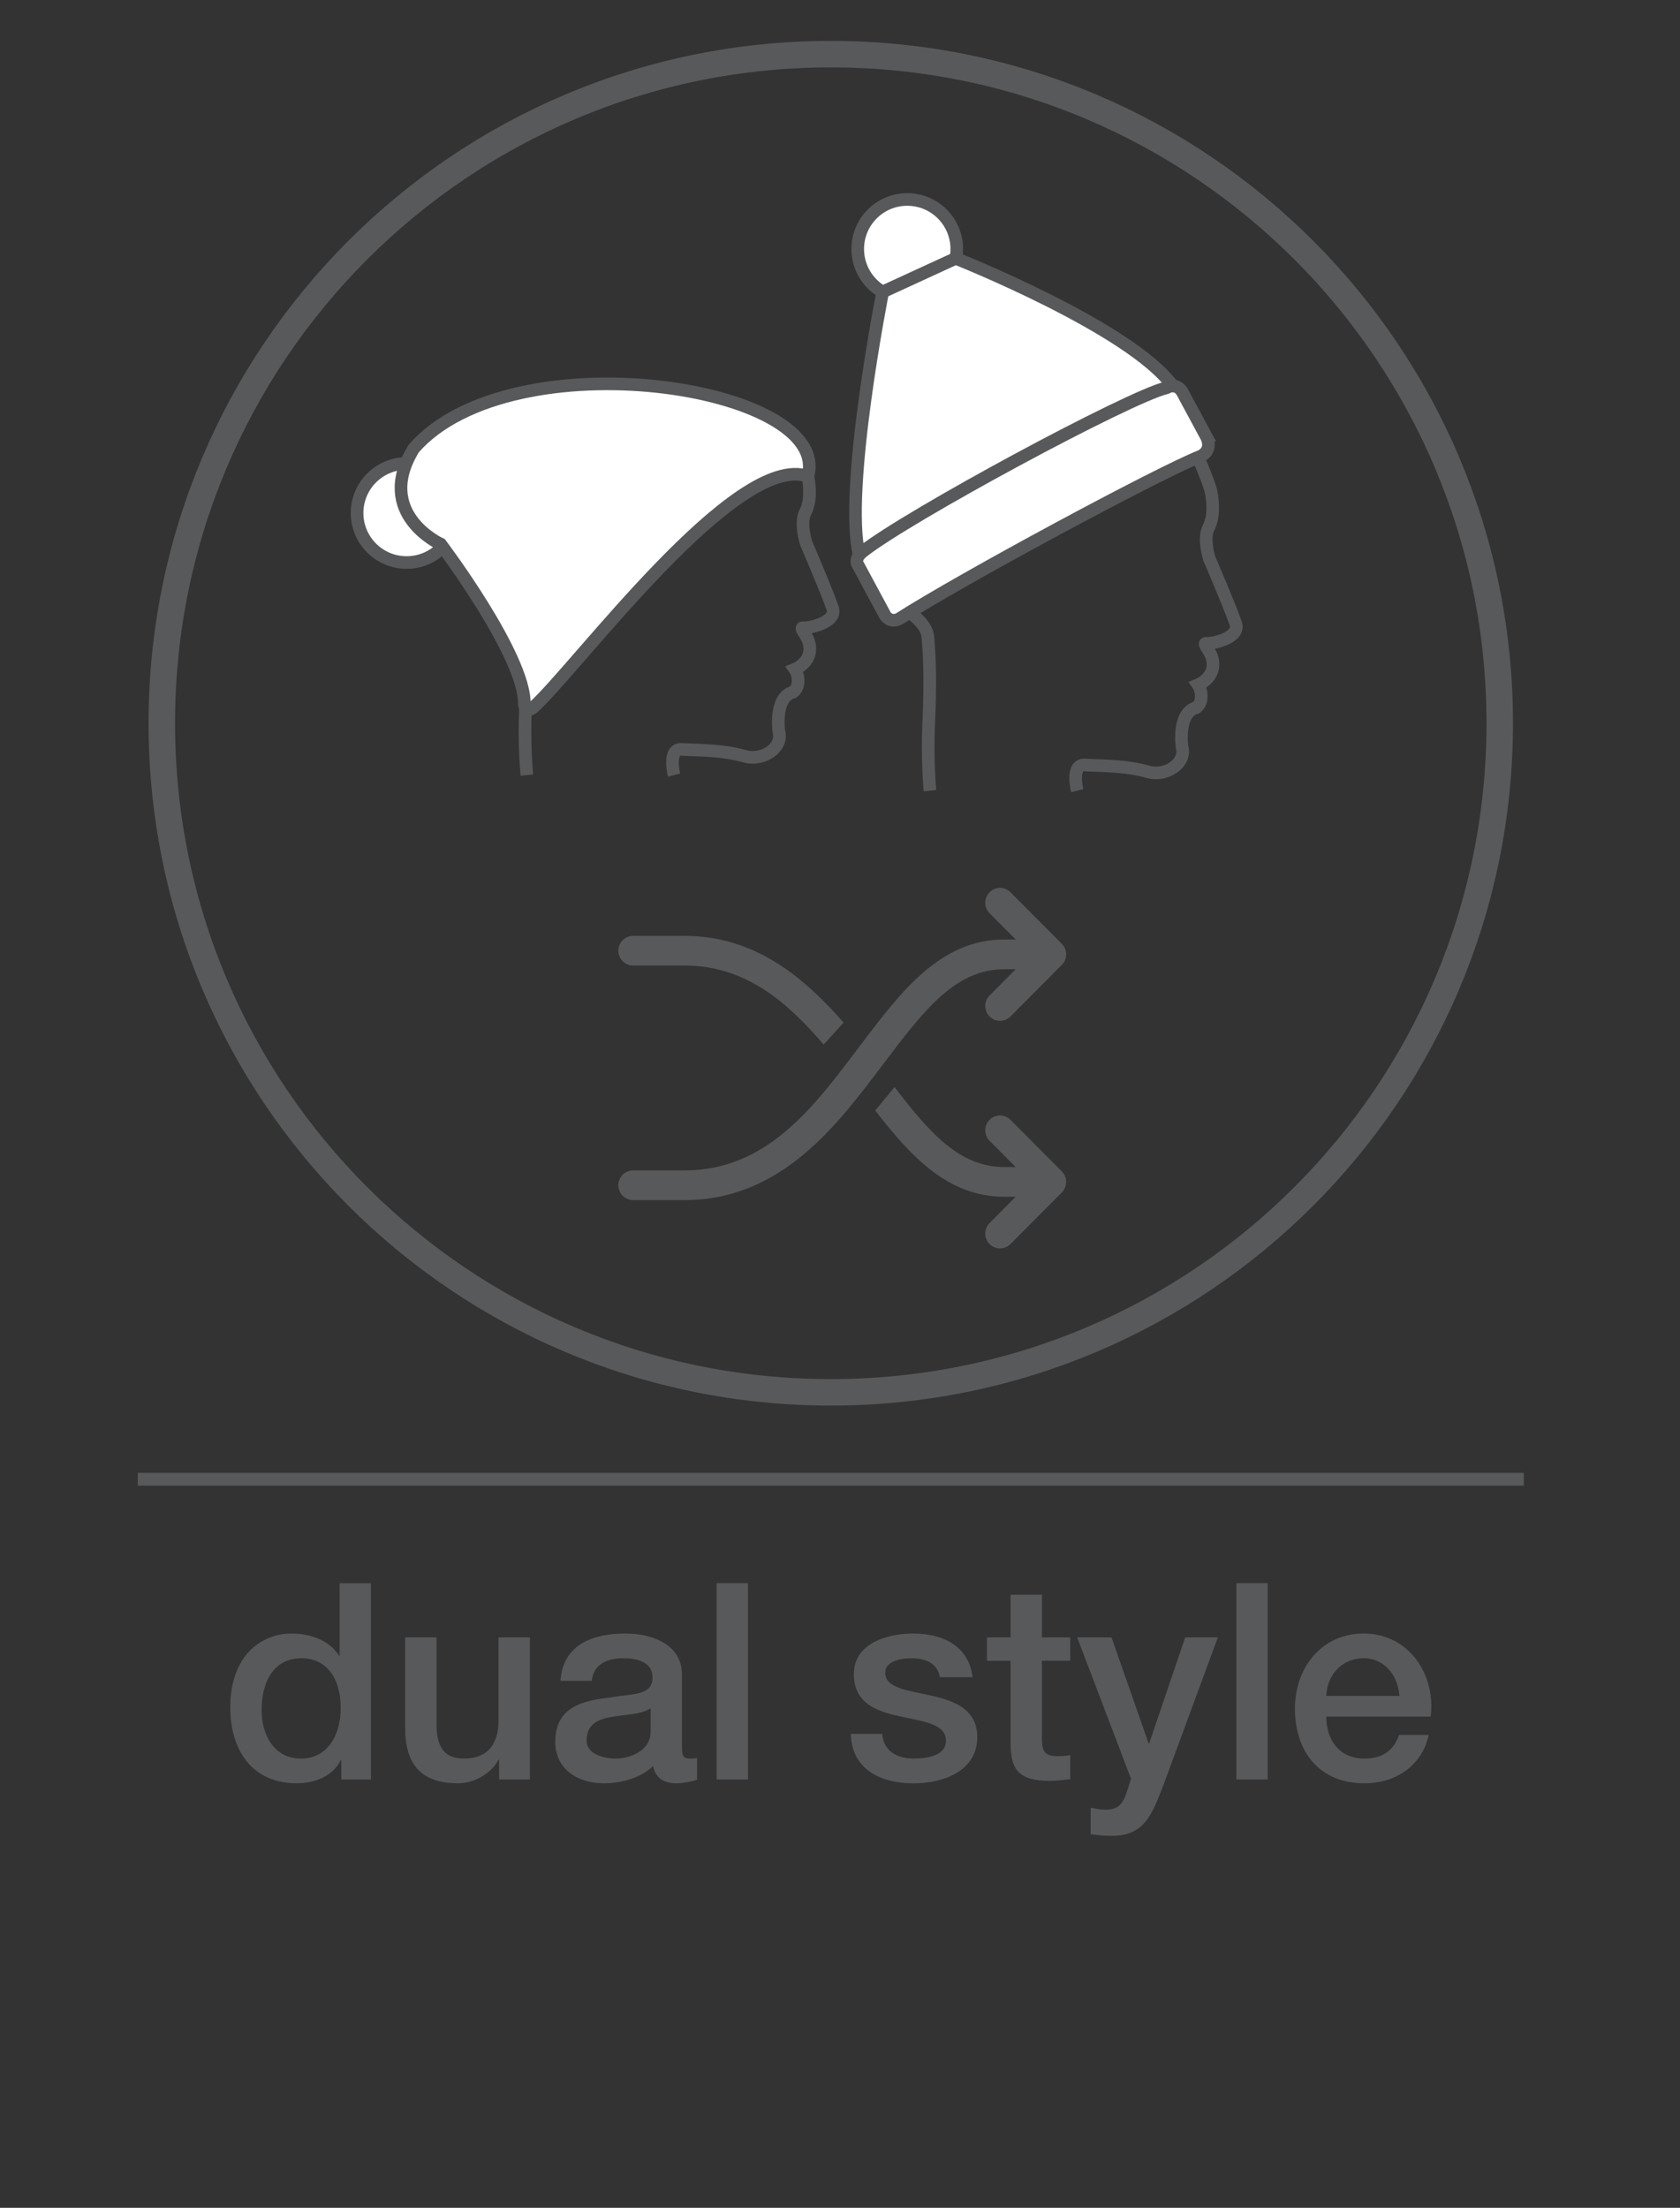 <?xml version="1.0" encoding="utf-8"?>
<!-- Generator: Adobe Illustrator 15.0.2, SVG Export Plug-In . SVG Version: 6.00 Build 0)  -->
<!DOCTYPE svg PUBLIC "-//W3C//DTD SVG 1.1//EN" "http://www.w3.org/Graphics/SVG/1.1/DTD/svg11.dtd">
<svg version="1.1" id="Livello_1" xmlns="http://www.w3.org/2000/svg" xmlns:xlink="http://www.w3.org/1999/xlink" x="0px" y="0px"
	 width="61.102px" height="80.281px" viewBox="0 0 61.102 80.281" enable-background="new 0 0 61.102 80.281" xml:space="preserve">
<rect x="0" y="0" width="61.102" height="80.281" fill="#333333" stroke="none"/>
<g>
	<defs>
		<rect id="SVGID_1_" y="0" width="61.102" height="80.281"/>
	</defs>
	<clipPath id="SVGID_2_">
		<use xlink:href="#SVGID_1_"  overflow="visible"/>
	</clipPath>
	<path clip-path="url(#SVGID_2_)" fill="#58595B" d="M13.492,64.706h-1.079v-0.7h-0.021c-0.3,0.589-0.949,0.839-1.598,0.839
		c-1.629,0-2.419-1.209-2.419-2.758c0-1.869,1.109-2.688,2.239-2.688c0.649,0,1.369,0.239,1.719,0.81h0.019v-2.639h1.14V64.706z
		 M10.943,63.946c1.02,0,1.449-0.931,1.449-1.829c0-1.141-0.549-1.819-1.428-1.819c-1.07,0-1.45,0.95-1.45,1.878
		C9.514,63.066,9.954,63.946,10.943,63.946"/>
	<path clip-path="url(#SVGID_2_)" fill="#58595B" d="M19.272,64.706h-1.119v-0.721h-0.02c-0.28,0.521-0.899,0.86-1.469,0.86
		c-1.349,0-1.929-0.68-1.929-2.03v-3.276h1.14v3.168c0,0.909,0.369,1.238,0.989,1.238c0.949,0,1.269-0.608,1.269-1.408v-2.998h1.139
		V64.706z"/>
	<path clip-path="url(#SVGID_2_)" fill="#58595B" d="M24.804,63.556c0,0.28,0.059,0.391,0.269,0.391c0.07,0,0.16,0,0.279-0.021v0.79
		c-0.169,0.06-0.529,0.13-0.718,0.13c-0.46,0-0.79-0.161-0.88-0.63c-0.45,0.44-1.18,0.63-1.789,0.63c-0.93,0-1.77-0.5-1.77-1.509
		c0-1.29,1.031-1.5,1.99-1.61c0.819-0.149,1.548-0.059,1.548-0.729c0-0.59-0.609-0.7-1.069-0.7c-0.64,0-1.089,0.259-1.139,0.82
		h-1.139c0.08-1.33,1.209-1.72,2.348-1.72c1.01,0,2.07,0.409,2.07,1.498V63.556z M23.664,62.117c-0.35,0.229-0.899,0.22-1.399,0.31
		c-0.49,0.08-0.93,0.259-0.93,0.859c0,0.51,0.649,0.66,1.05,0.66c0.5,0,1.279-0.261,1.279-0.979V62.117z"/>
	<rect x="26.065" y="57.569" clip-path="url(#SVGID_2_)" fill="#58595B" width="1.139" height="7.137"/>
	<path clip-path="url(#SVGID_2_)" fill="#58595B" d="M32.085,63.047c0.062,0.659,0.56,0.898,1.17,0.898
		c0.43,0,1.179-0.089,1.149-0.679c-0.03-0.6-0.86-0.67-1.689-0.86c-0.84-0.179-1.66-0.479-1.66-1.528
		c0-1.129,1.221-1.479,2.16-1.479c1.06,0,2.019,0.44,2.158,1.589h-1.189c-0.1-0.54-0.549-0.689-1.049-0.689
		c-0.33,0-0.939,0.08-0.939,0.53c0,0.56,0.839,0.64,1.679,0.828c0.83,0.191,1.669,0.491,1.669,1.511
		c0,1.229-1.239,1.679-2.309,1.679c-1.3,0-2.27-0.58-2.289-1.799H32.085z"/>
	<path clip-path="url(#SVGID_2_)" fill="#58595B" d="M35.896,59.539h0.859v-1.55h1.14v1.55h1.029v0.85h-1.029v2.757
		c0,0.471,0.04,0.71,0.55,0.71c0.159,0,0.319,0,0.479-0.04v0.881c-0.25,0.02-0.49,0.06-0.739,0.06c-1.189,0-1.41-0.46-1.43-1.32
		v-3.047h-0.859V59.539z"/>
	<path clip-path="url(#SVGID_2_)" fill="#58595B" d="M39.177,59.539h1.249l1.35,3.856h0.02l1.31-3.856h1.189l-2.009,5.445
		c-0.37,0.931-0.64,1.771-1.829,1.771c-0.271,0-0.53-0.021-0.79-0.061v-0.96c0.18,0.031,0.36,0.071,0.54,0.071
		c0.529,0,0.659-0.281,0.8-0.72l0.13-0.401L39.177,59.539z"/>
	<rect x="44.967" y="57.569" clip-path="url(#SVGID_2_)" fill="#58595B" width="1.14" height="7.137"/>
	<path clip-path="url(#SVGID_2_)" fill="#58595B" d="M48.236,62.417c0,0.81,0.439,1.528,1.388,1.528c0.661,0,1.061-0.29,1.261-0.858
		h1.079c-0.25,1.129-1.209,1.759-2.34,1.759c-1.617,0-2.527-1.129-2.527-2.719c0-1.469,0.96-2.729,2.499-2.729
		c1.629,0,2.628,1.471,2.438,3.02H48.236z M50.895,61.668c-0.04-0.721-0.529-1.37-1.299-1.37c-0.79,0-1.329,0.599-1.359,1.37H50.895
		z"/>
	
		<line clip-path="url(#SVGID_2_)" fill="none" stroke="#58595B" stroke-width="0.466" x1="5.011" y1="53.79" x2="55.421" y2="53.79"/>
	<path clip-path="url(#SVGID_2_)" fill="none" stroke="#58595B" stroke-width="0.459" stroke-miterlimit="57" d="M24.517,28.185
		c0,0-0.252-0.971,0.283-0.936c0.536,0.037,1.448,0.01,2.299,0.253c0.663,0.18,1.387-0.324,1.23-0.9c0,0-0.189-1.242,0.519-1.439
		c0.269-0.198,0.19-0.647,0.063-0.827c0,0,0.774-0.306,0.473-1.081c-0.127-0.269-0.3-0.43-0.174-0.43
		c0.141,0.035,1.308-0.18,1.056-0.756c-0.205-0.594-0.947-2.321-0.947-2.321s-0.235-0.72-0.032-1.115
		c0.208-0.396,0.176-0.918,0.097-1.314c-0.081-0.395-0.598-1.529-0.598-1.529l-6.914,1.296l-3.625,1.692l-1.007,2.283
		c0,0,1.763,0.685,1.842,1.53c0.081,0.845,0.092,1.84,0.033,3.111c-0.067,1.39,0.048,2.483,0.048,2.483"/>
	<path clip-path="url(#SVGID_2_)" fill="#FFFFFF" d="M16.589,18.654c0,0.995-0.808,1.801-1.802,1.801c-0.993,0-1.8-0.806-1.8-1.801
		c0-0.994,0.807-1.8,1.8-1.8C15.781,16.854,16.589,17.66,16.589,18.654"/>
	
		<circle clip-path="url(#SVGID_2_)" fill="none" stroke="#58595B" stroke-width="0.459" stroke-miterlimit="57" cx="14.788" cy="18.654" r="1.801"/>
	<path clip-path="url(#SVGID_2_)" fill="#FFFFFF" d="M19.384,25.736c1.637-1.487,7.39-9.331,9.999-8.417
		c0.918-3.284-10.767-5.082-14.333-1.013c-1.46,2.375,0.979,3.481,0.979,3.481s3.051,4.033,3.041,5.796
		C19.069,25.755,19.257,25.852,19.384,25.736"/>
	<path clip-path="url(#SVGID_2_)" fill="none" stroke="#58595B" stroke-width="0.459" stroke-miterlimit="57" d="M19.384,25.736
		c1.637-1.487,7.39-9.331,9.999-8.417c0.918-3.284-10.767-5.082-14.333-1.013c-1.46,2.375,0.979,3.481,0.979,3.481
		s3.051,4.033,3.041,5.796C19.069,25.755,19.257,25.852,19.384,25.736z"/>
	<path clip-path="url(#SVGID_2_)" fill="none" stroke="#58595B" stroke-width="0.459" stroke-miterlimit="57" d="M39.18,28.751
		c0,0-0.251-0.972,0.283-0.935c0.535,0.036,1.447,0.009,2.301,0.252c0.661,0.18,1.385-0.324,1.229-0.9c0,0-0.19-1.241,0.518-1.439
		c0.269-0.198,0.188-0.647,0.065-0.827c0,0,0.771-0.307,0.472-1.08c-0.129-0.27-0.299-0.431-0.176-0.431
		c0.142,0.036,1.309-0.18,1.058-0.756c-0.204-0.594-0.946-2.321-0.946-2.321s-0.234-0.72-0.032-1.115
		c0.206-0.396,0.174-0.918,0.095-1.313c-0.078-0.396-0.598-1.529-0.598-1.529l-6.914,1.295l-3.623,1.691l-1.007,2.284
		c0,0,1.764,0.685,1.841,1.53c0.078,0.845,0.091,1.84,0.032,3.112c-0.064,1.389,0.046,2.482,0.046,2.482"/>
	<path clip-path="url(#SVGID_2_)" fill="#FFFFFF" d="M34.582,8.199c0.471,0.875,0.145,1.968-0.729,2.439
		c-0.875,0.473-1.968,0.145-2.44-0.73c-0.472-0.875-0.144-1.968,0.73-2.439C33.018,6.998,34.11,7.324,34.582,8.199"/>
	
		<circle clip-path="url(#SVGID_2_)" fill="none" stroke="#58595B" stroke-width="0.459" stroke-miterlimit="57" cx="32.997" cy="9.054" r="1.801"/>
	<path clip-path="url(#SVGID_2_)" fill="#FFFFFF" d="M31.251,20.186c-0.575-2.354,0.853-9.571,0.853-9.571l2.655-1.221
		c0,0,6.354,2.52,7.896,4.644"/>
	<path clip-path="url(#SVGID_2_)" fill="none" stroke="#58595B" stroke-width="0.459" stroke-miterlimit="57" d="M31.251,20.186
		c-0.575-2.354,0.853-9.571,0.853-9.571l2.655-1.221c0,0,6.354,2.52,7.896,4.644"/>
	<path clip-path="url(#SVGID_2_)" fill="#FFFFFF" d="M43.679,16.585c-1.535,0.601-8.771,4.501-10.982,5.921
		c-0.327,0.157-0.5-0.122-0.5-0.122l-0.983-1.825c0,0-0.19-0.215,0.165-0.502c1.652-1.304,9.654-5.619,11.045-5.956
		c0.384-0.207,0.571,0.145,0.571,0.145l0.864,1.602C43.858,15.848,44.159,16.325,43.679,16.585"/>
	<path clip-path="url(#SVGID_2_)" fill="none" stroke="#58595B" stroke-width="0.459" stroke-miterlimit="57" d="M43.679,16.585
		c-1.535,0.601-8.771,4.501-10.982,5.921c-0.327,0.157-0.5-0.122-0.5-0.122l-0.983-1.825c0,0-0.19-0.215,0.165-0.502
		c1.652-1.304,9.654-5.619,11.045-5.956c0.384-0.207,0.571,0.145,0.571,0.145l0.864,1.602
		C43.858,15.848,44.159,16.325,43.679,16.585z"/>
	<path clip-path="url(#SVGID_2_)" fill="none" stroke="#58595B" stroke-width="0.963" d="M30.215,50.629
		c13.439,0,24.331-10.891,24.331-24.332c0-13.432-10.892-24.328-24.331-24.328c-13.437,0-24.33,10.896-24.33,24.328
		C5.885,39.738,16.778,50.629,30.215,50.629z"/>
	<path clip-path="url(#SVGID_2_)" fill="#58595B" d="M36.533,35.243h0.409l-0.951,0.956c-0.21,0.211-0.21,0.553,0,0.763
		c0.104,0.106,0.242,0.159,0.38,0.159c0.137,0,0.274-0.053,0.38-0.159l1.868-1.877c0.21-0.211,0.21-0.553,0-0.764l-1.868-1.877
		c-0.21-0.21-0.55-0.21-0.76,0s-0.21,0.552,0,0.763l0.951,0.956h-0.409c-2.33,0-3.748,1.872-5.247,3.854
		c-1.646,2.173-3.347,4.542-6.387,4.542h-1.873c-0.297,0-0.537,0.241-0.537,0.54c0,0.298,0.241,0.539,0.537,0.539h1.873
		c3.572,0,5.606-2.81,7.241-4.967C33.59,36.755,34.735,35.243,36.533,35.243 M38.619,42.595l-1.868-1.876
		c-0.21-0.211-0.55-0.211-0.76,0c-0.21,0.21-0.21,0.552,0,0.763l0.951,0.956h-0.409c-1.631,0-2.727-1.247-3.997-2.909l-0.704,0.852
		c1.313,1.693,2.654,3.136,4.701,3.136h0.409l-0.951,0.957c-0.21,0.211-0.21,0.552,0,0.763c0.104,0.105,0.242,0.158,0.38,0.158
		c0.137,0,0.274-0.053,0.38-0.158l1.868-1.877c0.101-0.104,0.157-0.239,0.157-0.383C38.776,42.834,38.72,42.696,38.619,42.595
		 M23.026,35.109h1.873c2.243,0,3.757,1.359,5.057,2.874l0.726-0.798c-1.407-1.603-3.189-3.155-5.783-3.155h-1.873
		c-0.296,0-0.537,0.242-0.537,0.54C22.489,34.868,22.73,35.109,23.026,35.109"/>
</g>
</svg>
